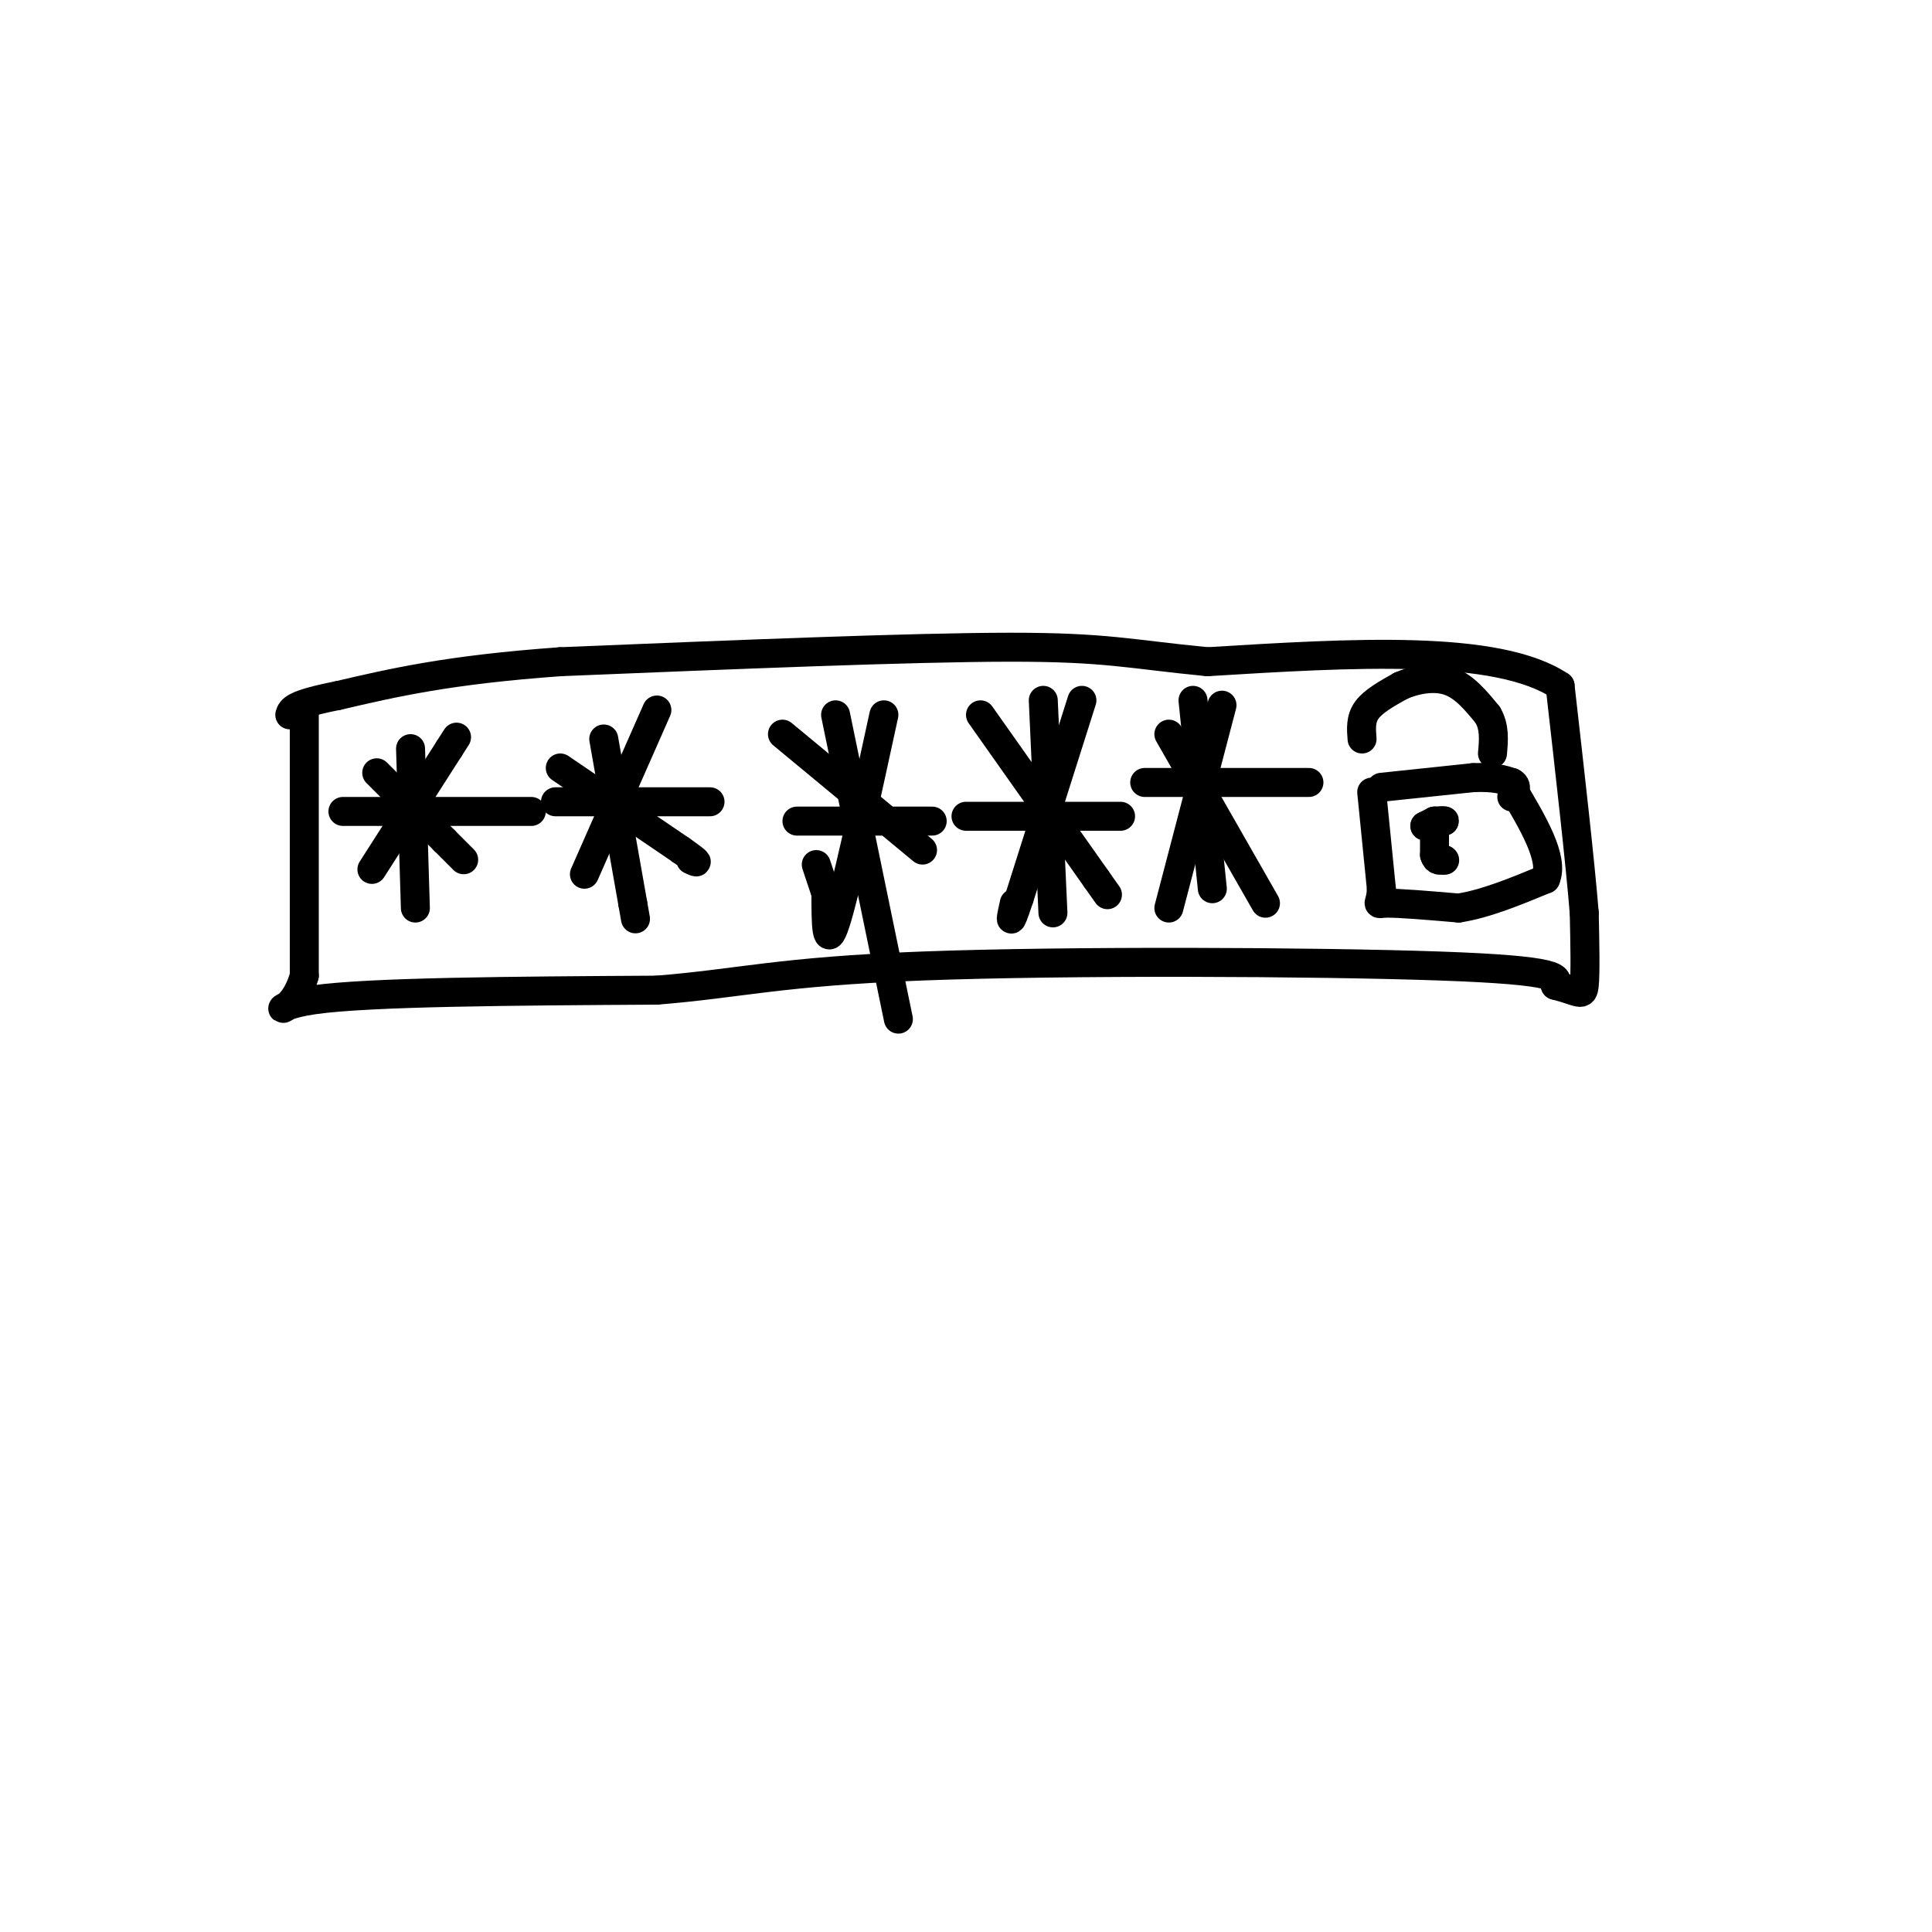 <svg viewBox='0 0 400 400' version='1.1' xmlns='http://www.w3.org/2000/svg' xmlns:xlink='http://www.w3.org/1999/xlink'><g fill='none' stroke='rgb(0,0,0)' stroke-width='6' stroke-linecap='round' stroke-linejoin='round'><path d='M63,147c0.000,0.000 0.000,55.000 0,55'/><path d='M63,202c-2.711,9.756 -9.489,6.644 2,5c11.489,-1.644 41.244,-1.822 71,-2'/><path d='M136,205c17.345,-1.393 25.208,-3.875 55,-5c29.792,-1.125 81.512,-0.893 107,0c25.488,0.893 24.744,2.446 24,4'/><path d='M322,204c5.067,1.289 5.733,2.511 6,0c0.267,-2.511 0.133,-8.756 0,-15'/><path d='M328,189c-0.833,-10.333 -2.917,-28.667 -5,-47'/><path d='M323,142c-13.000,-8.667 -43.000,-6.833 -73,-5'/><path d='M250,137c-16.333,-1.578 -20.667,-3.022 -41,-3c-20.333,0.022 -56.667,1.511 -93,3'/><path d='M116,137c-23.167,1.667 -34.583,4.333 -46,7'/><path d='M70,144c-9.333,1.833 -9.667,2.917 -10,4'/><path d='M78,160c0.000,0.000 14.000,14.000 14,14'/><path d='M92,174c3.000,3.000 3.500,3.500 4,4'/><path d='M77,180c0.000,0.000 16.000,-25.000 16,-25'/><path d='M93,155c2.667,-4.167 1.333,-2.083 0,0'/><path d='M71,168c0.000,0.000 39.000,0.000 39,0'/><path d='M85,155c0.000,0.000 1.000,33.000 1,33'/><path d='M116,159c0.000,0.000 25.000,17.000 25,17'/><path d='M141,176c4.500,3.167 3.250,2.583 2,2'/><path d='M121,181c0.000,0.000 15.000,-34.000 15,-34'/><path d='M115,166c0.000,0.000 32.000,0.000 32,0'/><path d='M125,153c0.000,0.000 6.000,34.000 6,34'/><path d='M131,187c1.000,5.667 0.500,2.833 0,0'/><path d='M162,152c0.000,0.000 29.000,24.000 29,24'/><path d='M183,148c-4.000,18.417 -8.000,36.833 -10,43c-2.000,6.167 -2.000,0.083 -2,-6'/><path d='M171,185c-0.667,-2.000 -1.333,-4.000 -2,-6'/><path d='M165,170c0.000,0.000 28.000,0.000 28,0'/><path d='M173,148c0.000,0.000 13.000,63.000 13,63'/><path d='M203,148c0.000,0.000 24.000,34.000 24,34'/><path d='M227,182c4.000,5.667 2.000,2.833 0,0'/><path d='M224,145c0.000,0.000 -13.000,41.000 -13,41'/><path d='M211,186c-2.333,7.000 -1.667,4.000 -1,1'/><path d='M200,169c0.000,0.000 32.000,0.000 32,0'/><path d='M216,145c0.000,0.000 2.000,44.000 2,44'/><path d='M286,163c0.000,0.000 19.000,-2.000 19,-2'/><path d='M305,161c4.500,-0.167 6.250,0.417 8,1'/><path d='M313,162c1.333,0.667 0.667,1.833 0,3'/><path d='M284,164c0.000,0.000 2.000,20.000 2,20'/><path d='M286,184c-0.133,3.733 -1.467,3.067 1,3c2.467,-0.067 8.733,0.467 15,1'/><path d='M302,188c5.500,-0.833 11.750,-3.417 18,-6'/><path d='M320,182c1.833,-4.167 -2.583,-11.583 -7,-19'/><path d='M282,153c-0.167,-2.083 -0.333,-4.167 1,-6c1.333,-1.833 4.167,-3.417 7,-5'/><path d='M290,142c2.956,-1.311 6.844,-2.089 10,-1c3.156,1.089 5.578,4.044 8,7'/><path d='M308,148c1.500,2.500 1.250,5.250 1,8'/><path d='M297,170c0.000,0.000 -2.000,1.000 -2,1'/><path d='M295,171c0.333,0.000 2.167,-0.500 4,-1'/><path d='M299,170c0.333,-0.167 -0.833,-0.083 -2,0'/><path d='M297,170c0.000,0.000 0.000,7.000 0,7'/><path d='M297,177c0.333,1.333 1.167,1.167 2,1'/><path d='M299,178c0.000,0.000 0.100,0.100 0.1,0.1'/><path d='M242,152c0.000,0.000 20.000,35.000 20,35'/><path d='M242,188c0.000,0.000 11.000,-42.000 11,-42'/><path d='M237,162c0.000,0.000 34.000,0.000 34,0'/><path d='M247,145c0.000,0.000 4.000,39.000 4,39'/></g>
</svg>